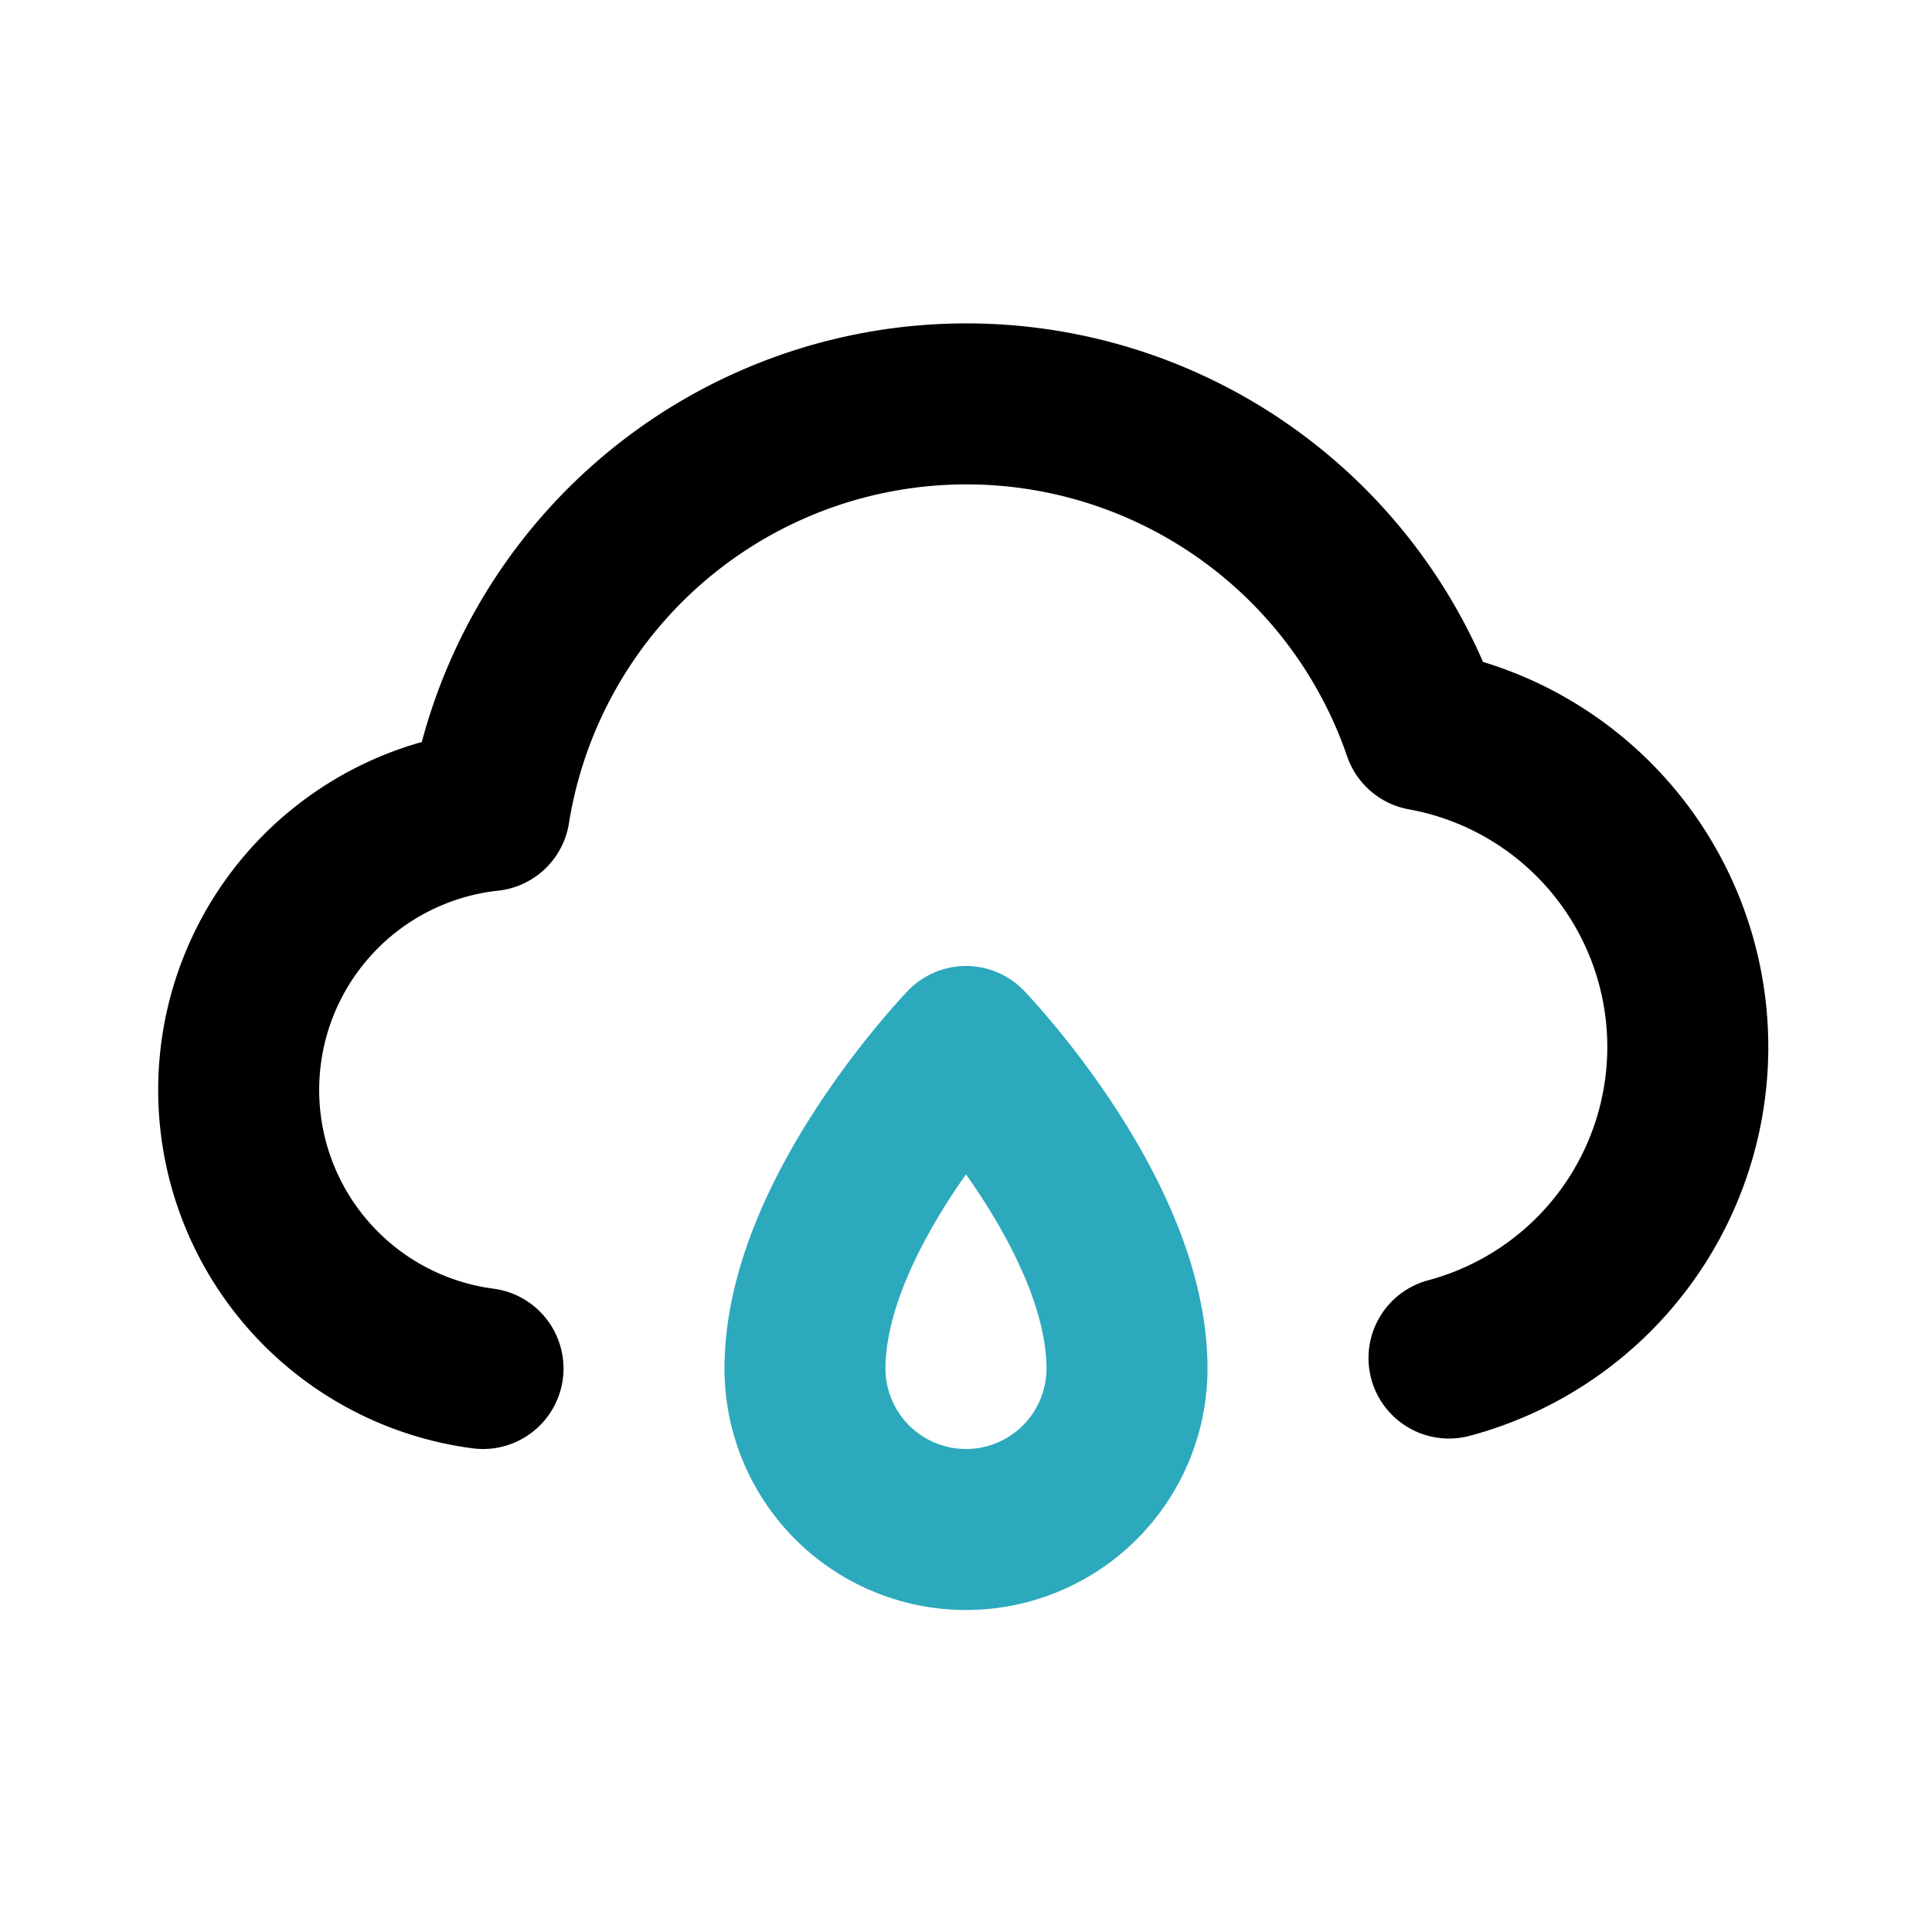 <?xml version="1.0" encoding="utf-8"?>
<svg fill="#000000" width="800px" height="800px" viewBox="0 0 24 24" id="water-cloud" data-name="Line Color" xmlns="http://www.w3.org/2000/svg" class="icon line-color"><path id="secondary" d="M14,17a2,2,0,0,1-4,0c0-1.92,2-4,2-4S14,15.08,14,17Z" style="fill: none; stroke: rgb(44, 169, 188); stroke-linecap: round; stroke-linejoin: round; stroke-width: 2;"></path><path id="primary" d="M18,16.87a4,4,0,0,0-.32-7.8,6,6,0,0,0-11.6,1A3.49,3.49,0,0,0,6,17" style="fill: none; stroke: rgb(0, 0, 0); stroke-linecap: round; stroke-linejoin: round; stroke-width: 2;"></path></svg>